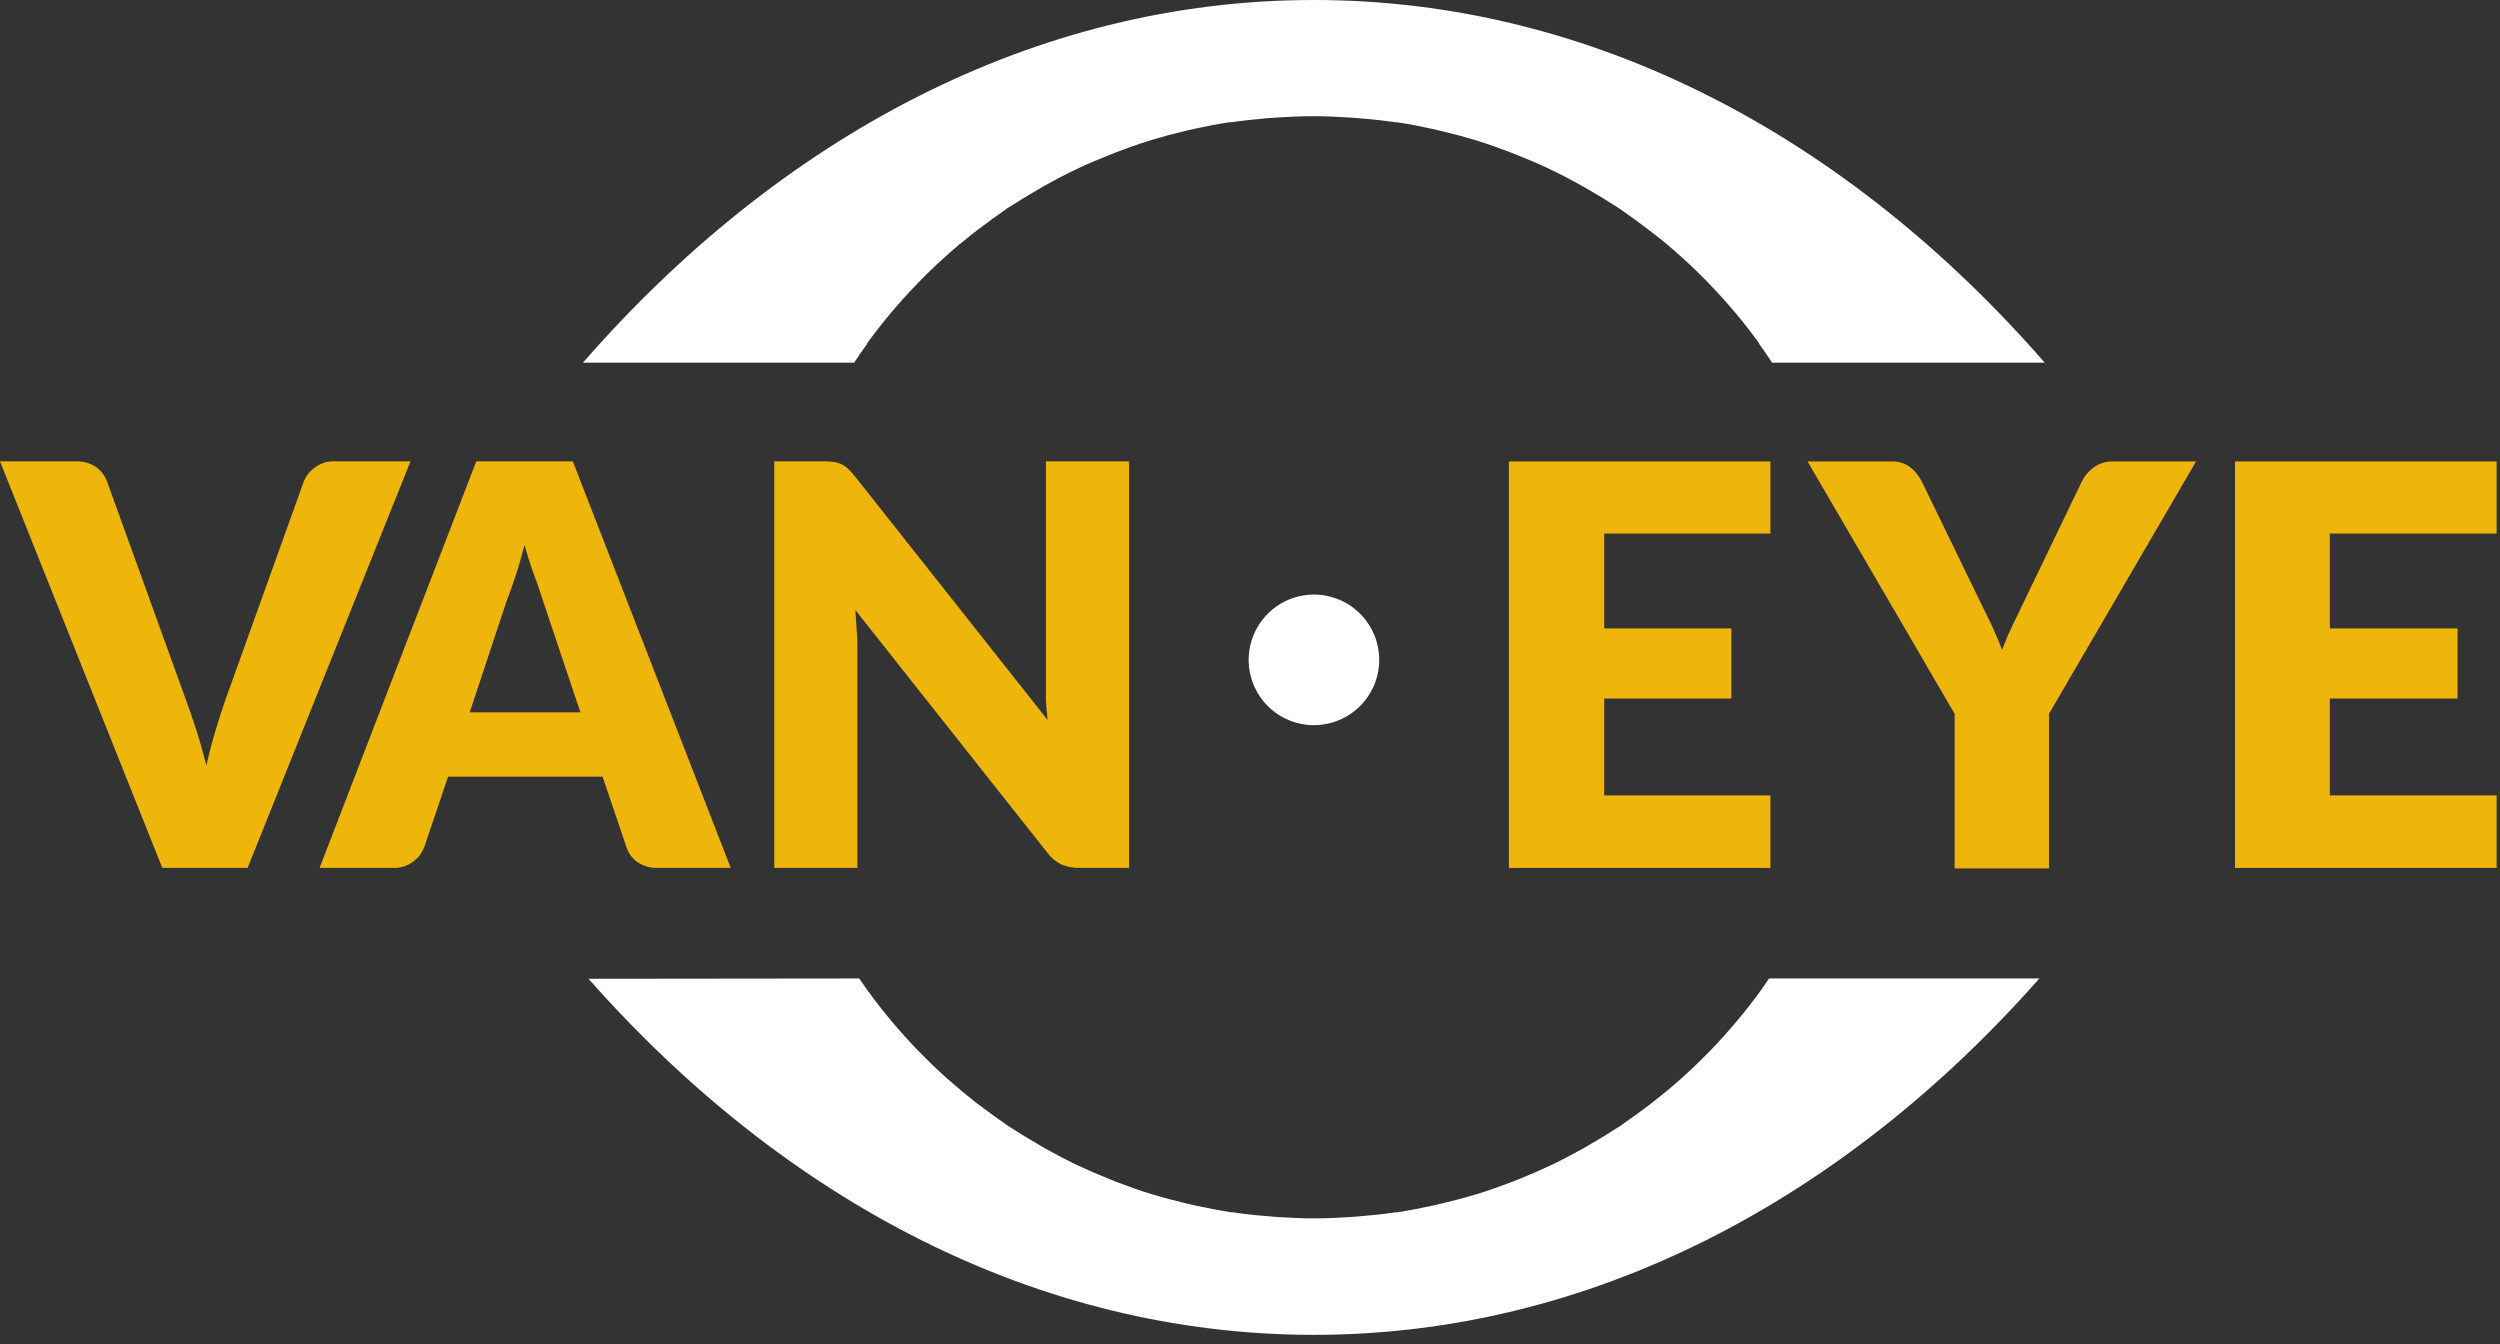 <svg width="266" height="143" viewBox="0 0 266 143" fill="none" xmlns="http://www.w3.org/2000/svg">
<rect x="0" y="0" width="266" height="143" fill="#333333" stroke="none"/>
<path d="M87.709 49.087H82.382V92.344H91.225V69.154C91.225 68.526 91.225 67.844 91.16 67.13C91.097 66.416 91.075 65.67 91.011 64.913L111.402 90.682C111.8 91.238 112.331 91.685 112.947 91.982C113.563 92.242 114.228 92.365 114.896 92.344H120.127V49.087H111.285V71.979C111.285 72.671 111.285 73.407 111.285 74.185C111.285 74.963 111.381 75.773 111.466 76.604L90.926 50.632C90.696 50.353 90.451 50.086 90.191 49.833C89.986 49.649 89.757 49.495 89.509 49.375C89.254 49.266 88.985 49.191 88.71 49.151C88.357 49.106 88.001 49.085 87.645 49.087M53.885 64.007C54.183 63.261 54.492 62.366 54.833 61.343C55.174 60.32 55.493 59.211 55.813 57.986C56.143 59.169 56.484 60.277 56.878 61.3C57.272 62.323 57.528 63.197 57.784 63.954L61.757 75.794H49.975L53.885 64.007ZM60.948 49.087H50.678L34.005 92.344H41.836C42.602 92.373 43.354 92.135 43.966 91.673C44.488 91.293 44.891 90.772 45.127 90.171L47.674 82.636H64.112L66.668 90.171C66.88 90.805 67.291 91.355 67.84 91.737C68.469 92.159 69.215 92.372 69.971 92.344H77.748L60.948 49.087ZM17.269 92.344H26.346L43.679 49.087H35.603C34.837 49.056 34.084 49.294 33.473 49.758C32.951 50.139 32.548 50.66 32.312 51.261L24.002 74.409C23.65 75.421 23.288 76.54 22.937 77.712C22.585 78.885 22.244 80.142 21.967 81.442C21.626 80.142 21.275 78.895 20.902 77.712C20.529 76.529 20.135 75.421 19.762 74.409L11.399 51.261C11.171 50.627 10.754 50.076 10.206 49.684C9.576 49.266 8.83 49.057 8.075 49.087H0L17.269 92.344Z" fill="#EEB50B"/>
<path d="M237.803 49.098V92.345H265.641V84.629H247.892V74.323H261.486V66.863H247.892V56.771H265.641V49.098H237.803ZM233.659 49.098H224.753C224.365 49.092 223.978 49.157 223.613 49.29C223.281 49.409 222.968 49.578 222.686 49.791C222.426 49.994 222.19 50.226 221.983 50.483C221.789 50.721 221.624 50.983 221.493 51.261L215.431 63.847C214.963 64.838 214.515 65.755 214.1 66.608C213.697 67.436 213.341 68.286 213.034 69.155C212.715 68.323 212.353 67.492 211.969 66.639L210.606 63.847L204.491 51.261C204.196 50.656 203.77 50.125 203.244 49.705C202.641 49.272 201.908 49.058 201.167 49.098H192.324L207.974 75.954V92.398H218.01V75.954L233.659 49.098ZM160.546 49.098V92.345H188.372V84.629H170.687V74.323H184.217V66.863H170.687V56.771H188.372V49.098H160.546Z" fill="#EEB50B"/>
<path d="M62.62 104.142C83.511 127.79 110.421 142.028 139.792 142.028C169.164 142.028 196.095 127.758 216.987 104.11H188.223C187.914 104.557 187.615 105.016 187.296 105.463C185.682 107.667 183.924 109.76 182.033 111.73L181.862 111.9C180.914 112.87 179.934 113.819 178.922 114.724C177.953 115.588 176.951 116.419 175.929 117.207L175.577 117.495C174.512 118.295 173.446 119.073 172.381 119.808C172.346 119.839 172.307 119.864 172.264 119.882C171.199 120.575 170.133 121.215 169.068 121.833C168.887 121.95 168.695 122.056 168.503 122.163C167.374 122.792 166.234 123.399 165.052 123.964L164.86 124.049C163.773 124.561 162.665 125.041 161.536 125.488L160.78 125.787C159.586 126.245 158.383 126.671 157.147 127.055L156.902 127.119C155.762 127.47 154.59 127.769 153.418 128.046L152.513 128.259C151.255 128.536 149.988 128.781 148.699 128.984H148.518C147.292 129.165 146.057 129.303 144.8 129.399L143.809 129.485C142.488 129.57 141.167 129.634 139.824 129.634C138.482 129.634 137.161 129.57 135.851 129.485L134.849 129.399C133.606 129.307 132.371 129.168 131.142 128.984H130.95C129.672 128.781 128.404 128.536 127.147 128.259L126.231 128.046C125.059 127.769 123.898 127.47 122.758 127.119L122.513 127.055C121.277 126.671 120.073 126.245 118.869 125.787L118.124 125.488C116.994 125.041 115.886 124.561 114.8 124.049L114.597 123.964C113.426 123.399 112.275 122.792 111.146 122.163L110.592 121.833C109.526 121.215 108.461 120.575 107.396 119.882L107.279 119.808C106.213 119.073 105.148 118.295 104.083 117.495C103.955 117.399 103.848 117.303 103.72 117.218C102.708 116.419 101.707 115.588 100.737 114.724C99.725 113.819 98.745 112.87 97.797 111.9L97.627 111.73C95.732 109.763 93.974 107.669 92.364 105.463C92.034 105.016 91.735 104.557 91.426 104.11L62.62 104.142ZM217.562 38.59C196.596 14.547 169.473 0 139.792 0C110.112 0 83.01 14.547 62.023 38.59H90.883C91.331 37.907 91.789 37.225 92.268 36.575V36.522C93.873 34.312 95.631 32.218 97.531 30.256L97.701 30.075C98.649 29.105 99.629 28.156 100.642 27.25C101.6 26.387 102.602 25.567 103.614 24.767L103.976 24.49C105.041 23.68 106.107 22.902 107.172 22.167L107.289 22.092C108.355 21.41 109.42 20.76 110.485 20.142L111.039 19.822C112.168 19.183 113.319 18.575 114.491 18.021L114.693 17.925C115.759 17.414 116.888 16.945 118.017 16.497L118.763 16.199C119.967 15.741 121.17 15.314 122.406 14.931L122.651 14.856C123.791 14.515 124.952 14.206 126.124 13.929L127.04 13.716C128.298 13.439 129.565 13.194 130.844 13.002H131.035C132.261 12.821 133.496 12.693 134.743 12.586L135.744 12.511C137.055 12.426 138.386 12.362 139.718 12.362C141.05 12.362 142.381 12.426 143.702 12.511L144.693 12.586C145.95 12.693 147.186 12.821 148.411 13.002H148.592C149.881 13.194 151.149 13.439 152.406 13.716L153.312 13.929C154.483 14.206 155.655 14.515 156.795 14.856L157.04 14.931C158.276 15.314 159.48 15.741 160.673 16.199L161.429 16.497C162.559 16.945 163.667 17.414 164.753 17.925L164.945 18.021C166.128 18.575 167.267 19.183 168.397 19.822L168.961 20.142C170.034 20.76 171.099 21.41 172.157 22.092L172.274 22.167C173.34 22.902 174.405 23.68 175.47 24.49L175.822 24.767C176.887 25.567 177.846 26.387 178.805 27.25C179.817 28.156 180.797 29.105 181.745 30.075L181.916 30.256C183.812 32.218 185.567 34.312 187.168 36.522C187.172 36.54 187.172 36.558 187.168 36.575C187.647 37.225 188.095 37.907 188.553 38.59H217.562Z" fill="white"/>
<path d="M139.793 77.158C141.167 77.16 142.511 76.754 143.655 75.992C144.798 75.23 145.69 74.145 146.218 72.876C146.745 71.607 146.884 70.209 146.617 68.861C146.35 67.512 145.69 66.273 144.719 65.3C143.748 64.327 142.51 63.664 141.162 63.395C139.815 63.127 138.418 63.263 137.148 63.789C135.878 64.315 134.793 65.205 134.029 66.348C133.265 67.491 132.857 68.835 132.857 70.21C132.857 72.051 133.588 73.816 134.888 75.119C136.188 76.422 137.952 77.155 139.793 77.158Z" fill="white"/>
</svg>
